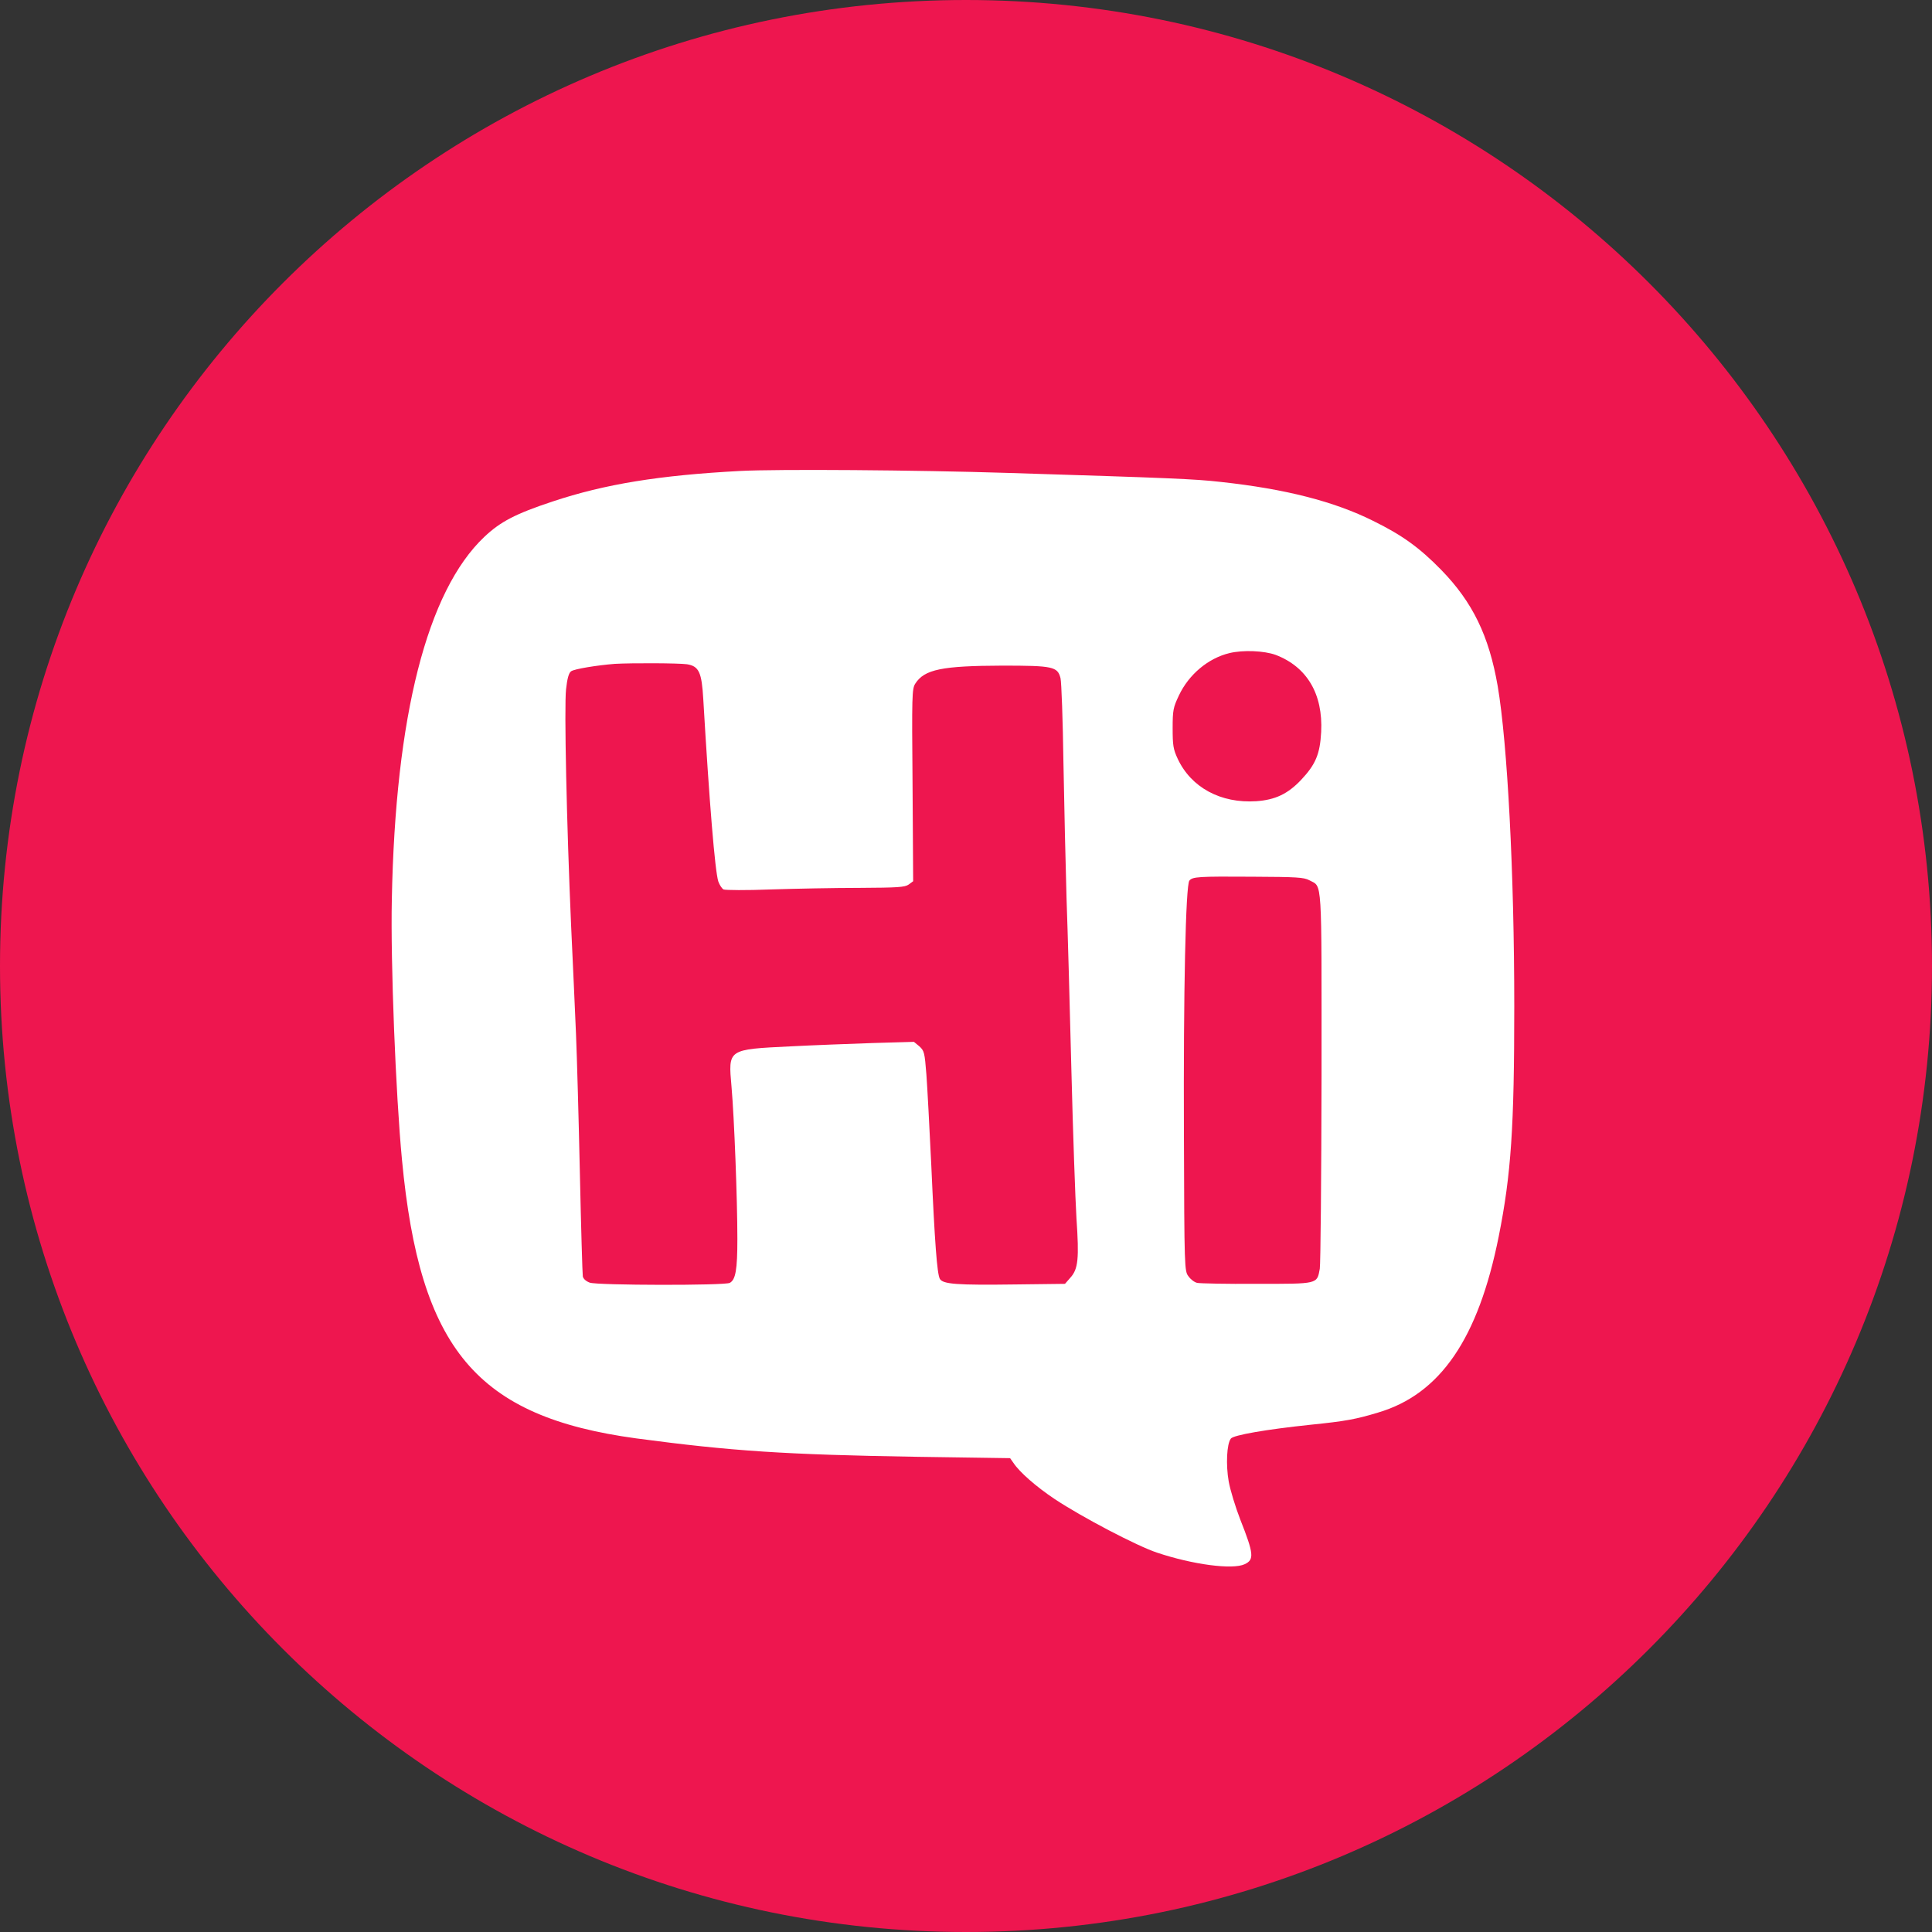 <svg width="74" height="74" viewBox="0 0 74 74" fill="none" xmlns="http://www.w3.org/2000/svg">
<rect x="0" y="0" width="74" height="74" fill="#333333" stroke="none"/>
<g clip-path="url(#clip0_980_1056)">
<path d="M74 37C74 16.566 57.434 0 37 0C16.566 0 0 16.566 0 37C0 57.434 16.566 74 37 74C57.434 74 74 57.434 74 37Z" fill="#EE164F"/>
<path d="M28.347 18.039C25.253 18.204 23.173 18.541 21.167 19.208C19.743 19.68 19.169 19.98 18.55 20.564C16.358 22.64 15.143 27.421 15.008 34.45C14.956 36.863 15.157 41.913 15.396 44.416C16.082 51.685 18.252 54.262 24.373 55.094C28.027 55.581 30.062 55.716 35.132 55.799L38.689 55.851L38.816 56.031C39.047 56.383 39.688 56.945 40.396 57.417C41.447 58.114 43.55 59.216 44.318 59.47C45.683 59.928 47.211 60.13 47.673 59.913C48.046 59.74 48.024 59.515 47.509 58.212C47.323 57.732 47.122 57.08 47.062 56.743C46.95 56.106 46.987 55.304 47.144 55.102C47.241 54.967 48.501 54.749 50.208 54.57C51.536 54.435 51.938 54.36 52.781 54.105C55.167 53.401 56.621 51.273 57.404 47.361C57.881 44.978 58 43.165 58 38.541C58 33.438 57.739 28.477 57.366 26.282C57.031 24.349 56.404 23.06 55.197 21.823C54.361 20.969 53.705 20.497 52.594 19.95C51.103 19.208 49.239 18.728 46.756 18.459C45.757 18.346 44.877 18.309 38.614 18.114C35.087 18.002 29.771 17.964 28.347 18.039ZM48.859 25.083C50.059 25.54 50.678 26.581 50.604 28.035C50.559 28.89 50.387 29.287 49.828 29.879C49.321 30.411 48.844 30.636 48.121 30.688C46.756 30.778 45.623 30.163 45.108 29.062C44.937 28.695 44.915 28.545 44.915 27.893C44.915 27.203 44.937 27.099 45.153 26.642C45.533 25.832 46.279 25.21 47.092 25.015C47.621 24.888 48.419 24.925 48.859 25.083ZM26.312 25.442C26.774 25.517 26.878 25.75 26.938 26.791C27.169 30.733 27.385 33.356 27.512 33.76C27.557 33.888 27.646 34.03 27.713 34.068C27.781 34.097 28.593 34.105 29.518 34.068C30.442 34.038 31.971 34.008 32.91 34.008C34.379 34 34.655 33.985 34.804 33.88L34.976 33.753L34.953 30.073C34.923 26.619 34.931 26.379 35.058 26.184C35.408 25.637 36.087 25.503 38.391 25.495C40.329 25.495 40.508 25.532 40.62 25.975C40.657 26.124 40.709 27.578 40.732 29.204C40.762 30.83 40.814 33.176 40.851 34.412C40.896 35.649 40.978 38.616 41.037 41.007C41.097 43.397 41.187 45.945 41.231 46.664C41.336 48.208 41.298 48.605 41 48.935L40.791 49.174L38.898 49.197C36.653 49.227 36.109 49.189 35.997 48.98C35.893 48.785 35.803 47.616 35.669 44.603C35.602 43.202 35.52 41.651 35.483 41.156C35.416 40.31 35.401 40.25 35.214 40.077L35.005 39.905L33.44 39.95C32.575 39.98 31.166 40.032 30.301 40.077C27.855 40.197 27.892 40.175 28.019 41.628C28.123 42.805 28.243 45.945 28.243 47.451C28.243 48.635 28.176 49.017 27.952 49.137C27.751 49.242 22.897 49.234 22.591 49.129C22.45 49.077 22.345 48.987 22.323 48.89C22.308 48.8 22.256 47.031 22.211 44.956C22.166 42.887 22.099 40.474 22.062 39.598C22.024 38.721 21.942 36.863 21.875 35.461C21.704 31.565 21.607 27.076 21.681 26.402C21.726 25.99 21.786 25.772 21.875 25.712C21.995 25.622 22.875 25.48 23.553 25.427C24.224 25.39 25.984 25.398 26.312 25.442ZM50.149 33.715C50.656 33.993 50.618 33.453 50.618 41.231C50.611 45.105 50.581 48.425 50.551 48.597C50.44 49.189 50.507 49.174 48.136 49.174C46.98 49.182 45.951 49.159 45.854 49.137C45.75 49.114 45.601 49.002 45.519 48.882C45.369 48.687 45.362 48.59 45.347 43.457C45.325 37.979 45.414 33.903 45.556 33.73C45.675 33.58 45.899 33.566 47.972 33.58C49.664 33.588 49.94 33.603 50.149 33.715Z" fill="white"/>
</g>
<defs>
<clipPath id="clip0_980_1056">
<rect width="74" height="74" fill="white"/>
</clipPath>
</defs>
</svg>
